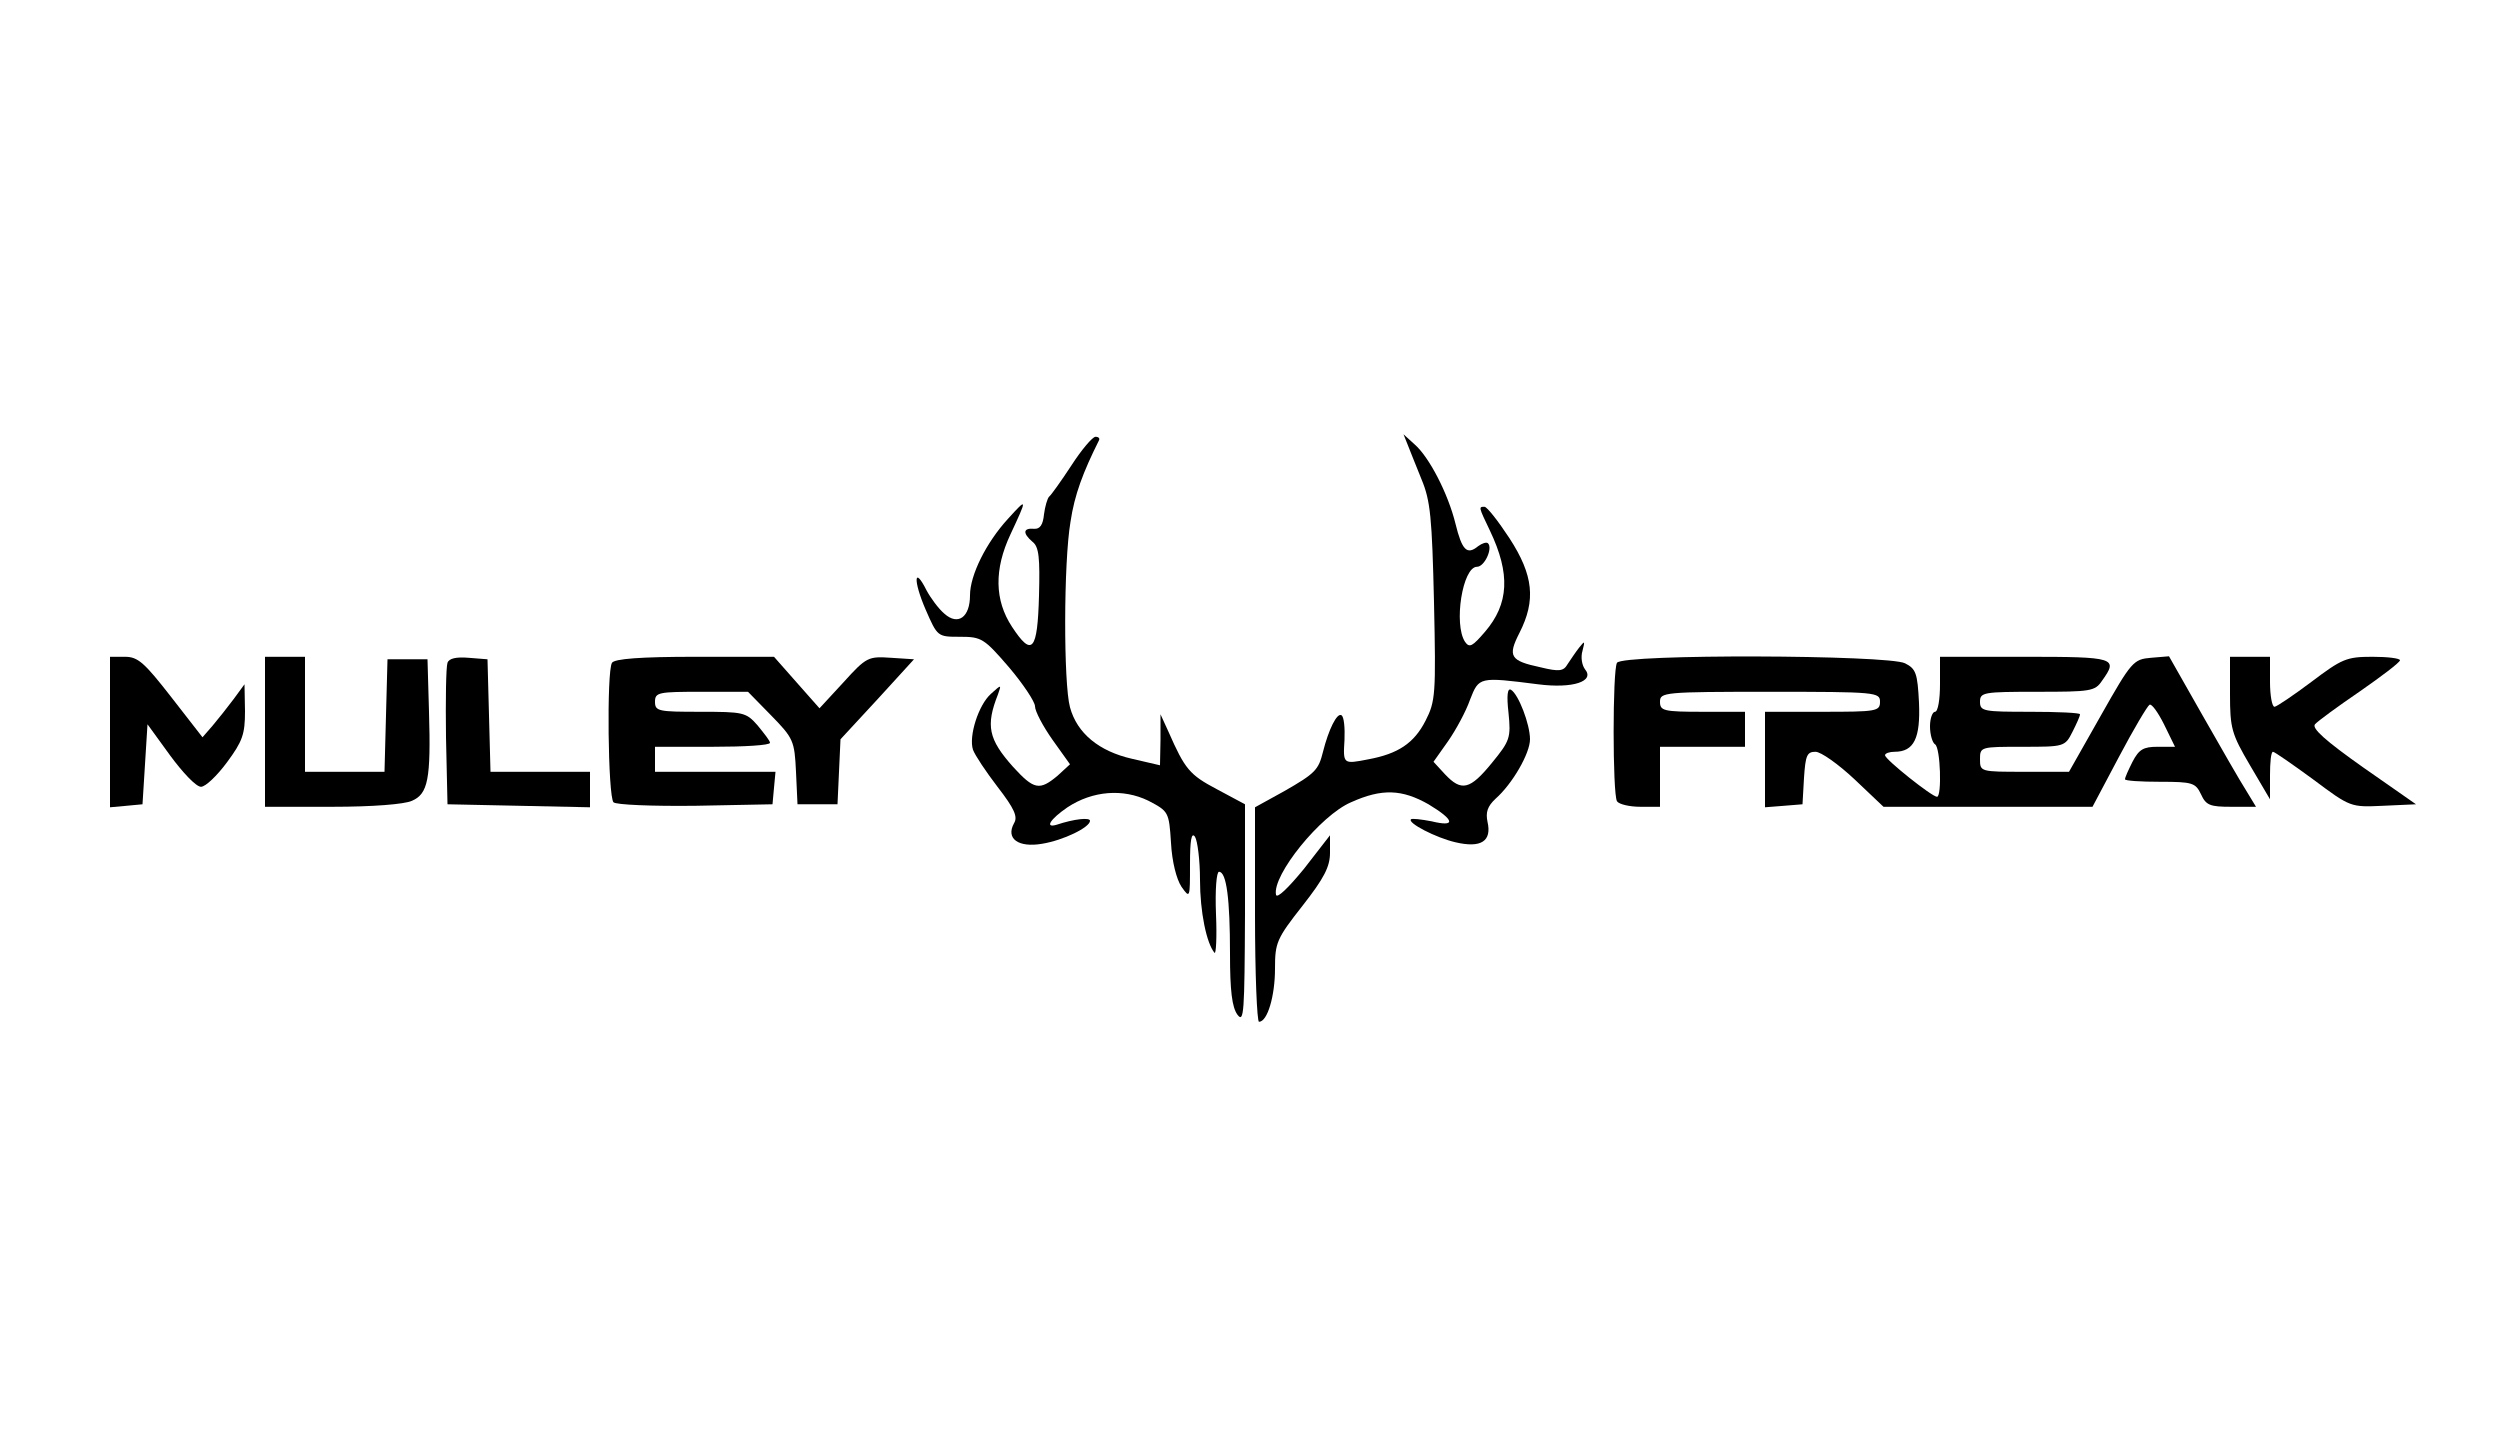 <?xml version="1.0" encoding="UTF-8" standalone="no"?> <svg xmlns="http://www.w3.org/2000/svg" version="1.0" width="140pt" height="80pt" viewBox="0 0 500 145" preserveAspectRatio="xMidYMid meet"><g transform="translate(0,145) scale(0.1,-0.1)" fill="#000000" stroke="none"><path d="M2143 1223 c-21 -32 -41 -60 -45 -63 -3 -3 -8 -19 -10 -35 -2 -21 -8 -30 -20 -29 -22 2 -23 -9 -3 -26 13 -10 15 -32 13 -108 -3 -111 -14 -123 -54 -62 -35 53 -36 115 -3 185 34 73 34 74 -5 31 -44 -48 -76 -113 -76 -153 0 -44 -24 -61 -51 -37 -12 10 -28 32 -36 47 -25 50 -27 20 -2 -38 24 -55 24 -55 69 -55 43 0 48 -3 98 -61 28 -33 52 -69 52 -78 0 -10 16 -40 35 -67 l35 -49 -25 -23 c-36 -30 -47 -28 -89 18 -49 55 -55 82 -30 145 7 20 7 20 -14 1 -25 -22 -45 -85 -36 -112 4 -11 26 -44 49 -74 34 -44 41 -60 33 -73 -17 -31 9 -49 56 -41 43 7 96 33 96 46 0 7 -31 4 -67 -8 -24 -7 -13 11 22 35 50 33 111 38 162 13 40 -21 41 -22 45 -84 2 -38 11 -73 21 -88 17 -24 17 -23 17 45 0 49 3 65 10 55 5 -8 10 -47 10 -86 0 -64 13 -127 29 -146 3 -4 5 31 3 77 -2 49 1 85 6 85 15 0 22 -54 22 -164 0 -74 4 -107 15 -122 13 -17 14 5 15 201 l0 220 -56 30 c-55 29 -64 40 -97 115 l-16 35 0 -51 -1 -51 -56 13 c-66 15 -110 51 -124 103 -13 47 -13 289 1 371 8 54 25 99 57 163 2 4 -1 7 -7 7 -6 0 -28 -26 -48 -57z"></path><path d="M2815 1265 c4 -11 17 -42 28 -70 18 -43 21 -77 25 -246 4 -184 3 -198 -17 -237 -23 -45 -55 -66 -114 -77 -51 -10 -51 -10 -48 39 1 24 -1 46 -6 49 -9 6 -26 -29 -37 -73 -9 -36 -15 -43 -78 -79 l-58 -32 0 -215 c0 -118 4 -214 8 -214 17 0 32 52 32 106 0 52 3 60 55 126 43 55 55 78 55 106 l0 35 -52 -67 c-32 -39 -54 -60 -56 -52 -8 39 89 159 150 185 62 28 102 26 155 -4 53 -32 55 -46 6 -34 -21 4 -39 6 -41 4 -8 -7 50 -37 89 -46 51 -12 73 2 64 41 -4 19 0 31 16 46 34 30 69 91 69 119 0 30 -23 90 -38 99 -7 4 -9 -11 -5 -46 5 -50 3 -56 -33 -100 -44 -54 -61 -58 -94 -23 l-23 25 29 41 c16 23 36 60 44 83 18 46 18 46 136 31 70 -9 114 6 94 30 -6 8 -9 24 -5 37 5 20 5 21 -7 6 -7 -9 -17 -24 -23 -33 -8 -14 -17 -15 -54 -6 -61 13 -66 22 -42 69 33 65 28 115 -20 189 -23 35 -45 63 -50 63 -12 0 -12 0 11 -48 41 -86 38 -146 -10 -202 -25 -29 -31 -33 -40 -20 -23 35 -5 150 24 150 15 0 32 37 22 47 -3 3 -12 0 -20 -6 -22 -18 -32 -8 -45 45 -15 61 -53 134 -82 159 l-22 20 8 -20z"></path><path d="M220 689 l0 -150 33 3 32 3 5 80 5 80 45 -62 c25 -34 52 -63 62 -63 9 0 32 22 52 49 31 42 36 56 36 102 l-1 54 -22 -30 c-12 -16 -31 -40 -42 -53 l-20 -23 -63 81 c-53 68 -66 80 -92 80 l-30 0 0 -151z"></path><path d="M530 690 l0 -150 135 0 c80 0 144 5 159 12 32 14 38 43 34 178 l-3 105 -40 0 -40 0 -3 -112 -3 -113 -79 0 -80 0 0 115 0 115 -40 0 -40 0 0 -150z"></path><path d="M895 828 c-3 -8 -4 -75 -3 -149 l3 -134 143 -3 142 -3 0 36 0 35 -100 0 -99 0 -3 113 -3 112 -38 3 c-24 2 -39 -1 -42 -10z"></path><path d="M1224 828 c-11 -17 -8 -268 3 -279 5 -5 76 -8 164 -7 l154 3 3 33 3 32 -120 0 -121 0 0 25 0 25 115 0 c63 0 115 3 115 8 0 4 -12 19 -25 35 -23 26 -28 27 -115 27 -83 0 -90 1 -90 20 0 19 7 20 93 20 l93 0 46 -47 c45 -46 47 -51 50 -113 l3 -65 40 0 40 0 3 65 3 65 74 80 73 80 -46 3 c-45 3 -49 2 -95 -49 l-48 -52 -46 52 -45 51 -158 0 c-109 0 -161 -4 -166 -12z"></path><path d="M3234 828 c-9 -14 -9 -262 0 -277 4 -6 25 -11 47 -11 l39 0 0 60 0 60 85 0 85 0 0 35 0 35 -85 0 c-78 0 -85 2 -85 20 0 19 7 20 220 20 213 0 220 -1 220 -20 0 -19 -7 -20 -115 -20 l-115 0 0 -96 0 -95 38 3 37 3 3 53 c3 45 6 52 23 52 11 0 46 -25 78 -55 l58 -55 209 0 209 0 53 100 c29 55 57 102 61 104 4 3 17 -15 29 -39 l22 -45 -35 0 c-28 0 -37 -5 -50 -30 -8 -16 -15 -31 -15 -35 0 -3 32 -5 70 -5 65 0 71 -2 82 -25 10 -22 18 -25 60 -25 l50 0 -20 33 c-11 17 -50 85 -87 150 l-67 118 -36 -3 c-35 -3 -39 -7 -100 -115 l-64 -113 -89 0 c-88 0 -89 0 -89 25 0 25 1 25 85 25 83 0 85 0 100 30 8 16 15 31 15 35 0 3 -45 5 -100 5 -93 0 -100 1 -100 20 0 19 7 20 114 20 107 0 116 1 130 22 33 46 27 48 -154 48 l-170 0 0 -55 c0 -30 -4 -55 -10 -55 -5 0 -10 -13 -10 -29 0 -17 5 -33 10 -36 11 -6 14 -105 4 -105 -10 0 -103 74 -104 83 0 4 9 7 19 7 39 0 52 27 49 98 -3 59 -6 68 -28 79 -34 17 -565 19 -576 1z"></path><path d="M4460 766 c0 -69 3 -80 40 -143 l40 -68 0 48 c0 26 2 47 6 47 3 0 39 -25 80 -55 75 -56 75 -56 140 -53 l66 3 -106 74 c-75 53 -103 78 -96 86 5 6 46 36 90 66 43 30 79 57 80 62 0 4 -25 7 -55 7 -52 0 -61 -4 -122 -50 -36 -27 -70 -50 -74 -50 -5 0 -9 23 -9 50 l0 50 -40 0 -40 0 0 -74z"></path></g></svg> 